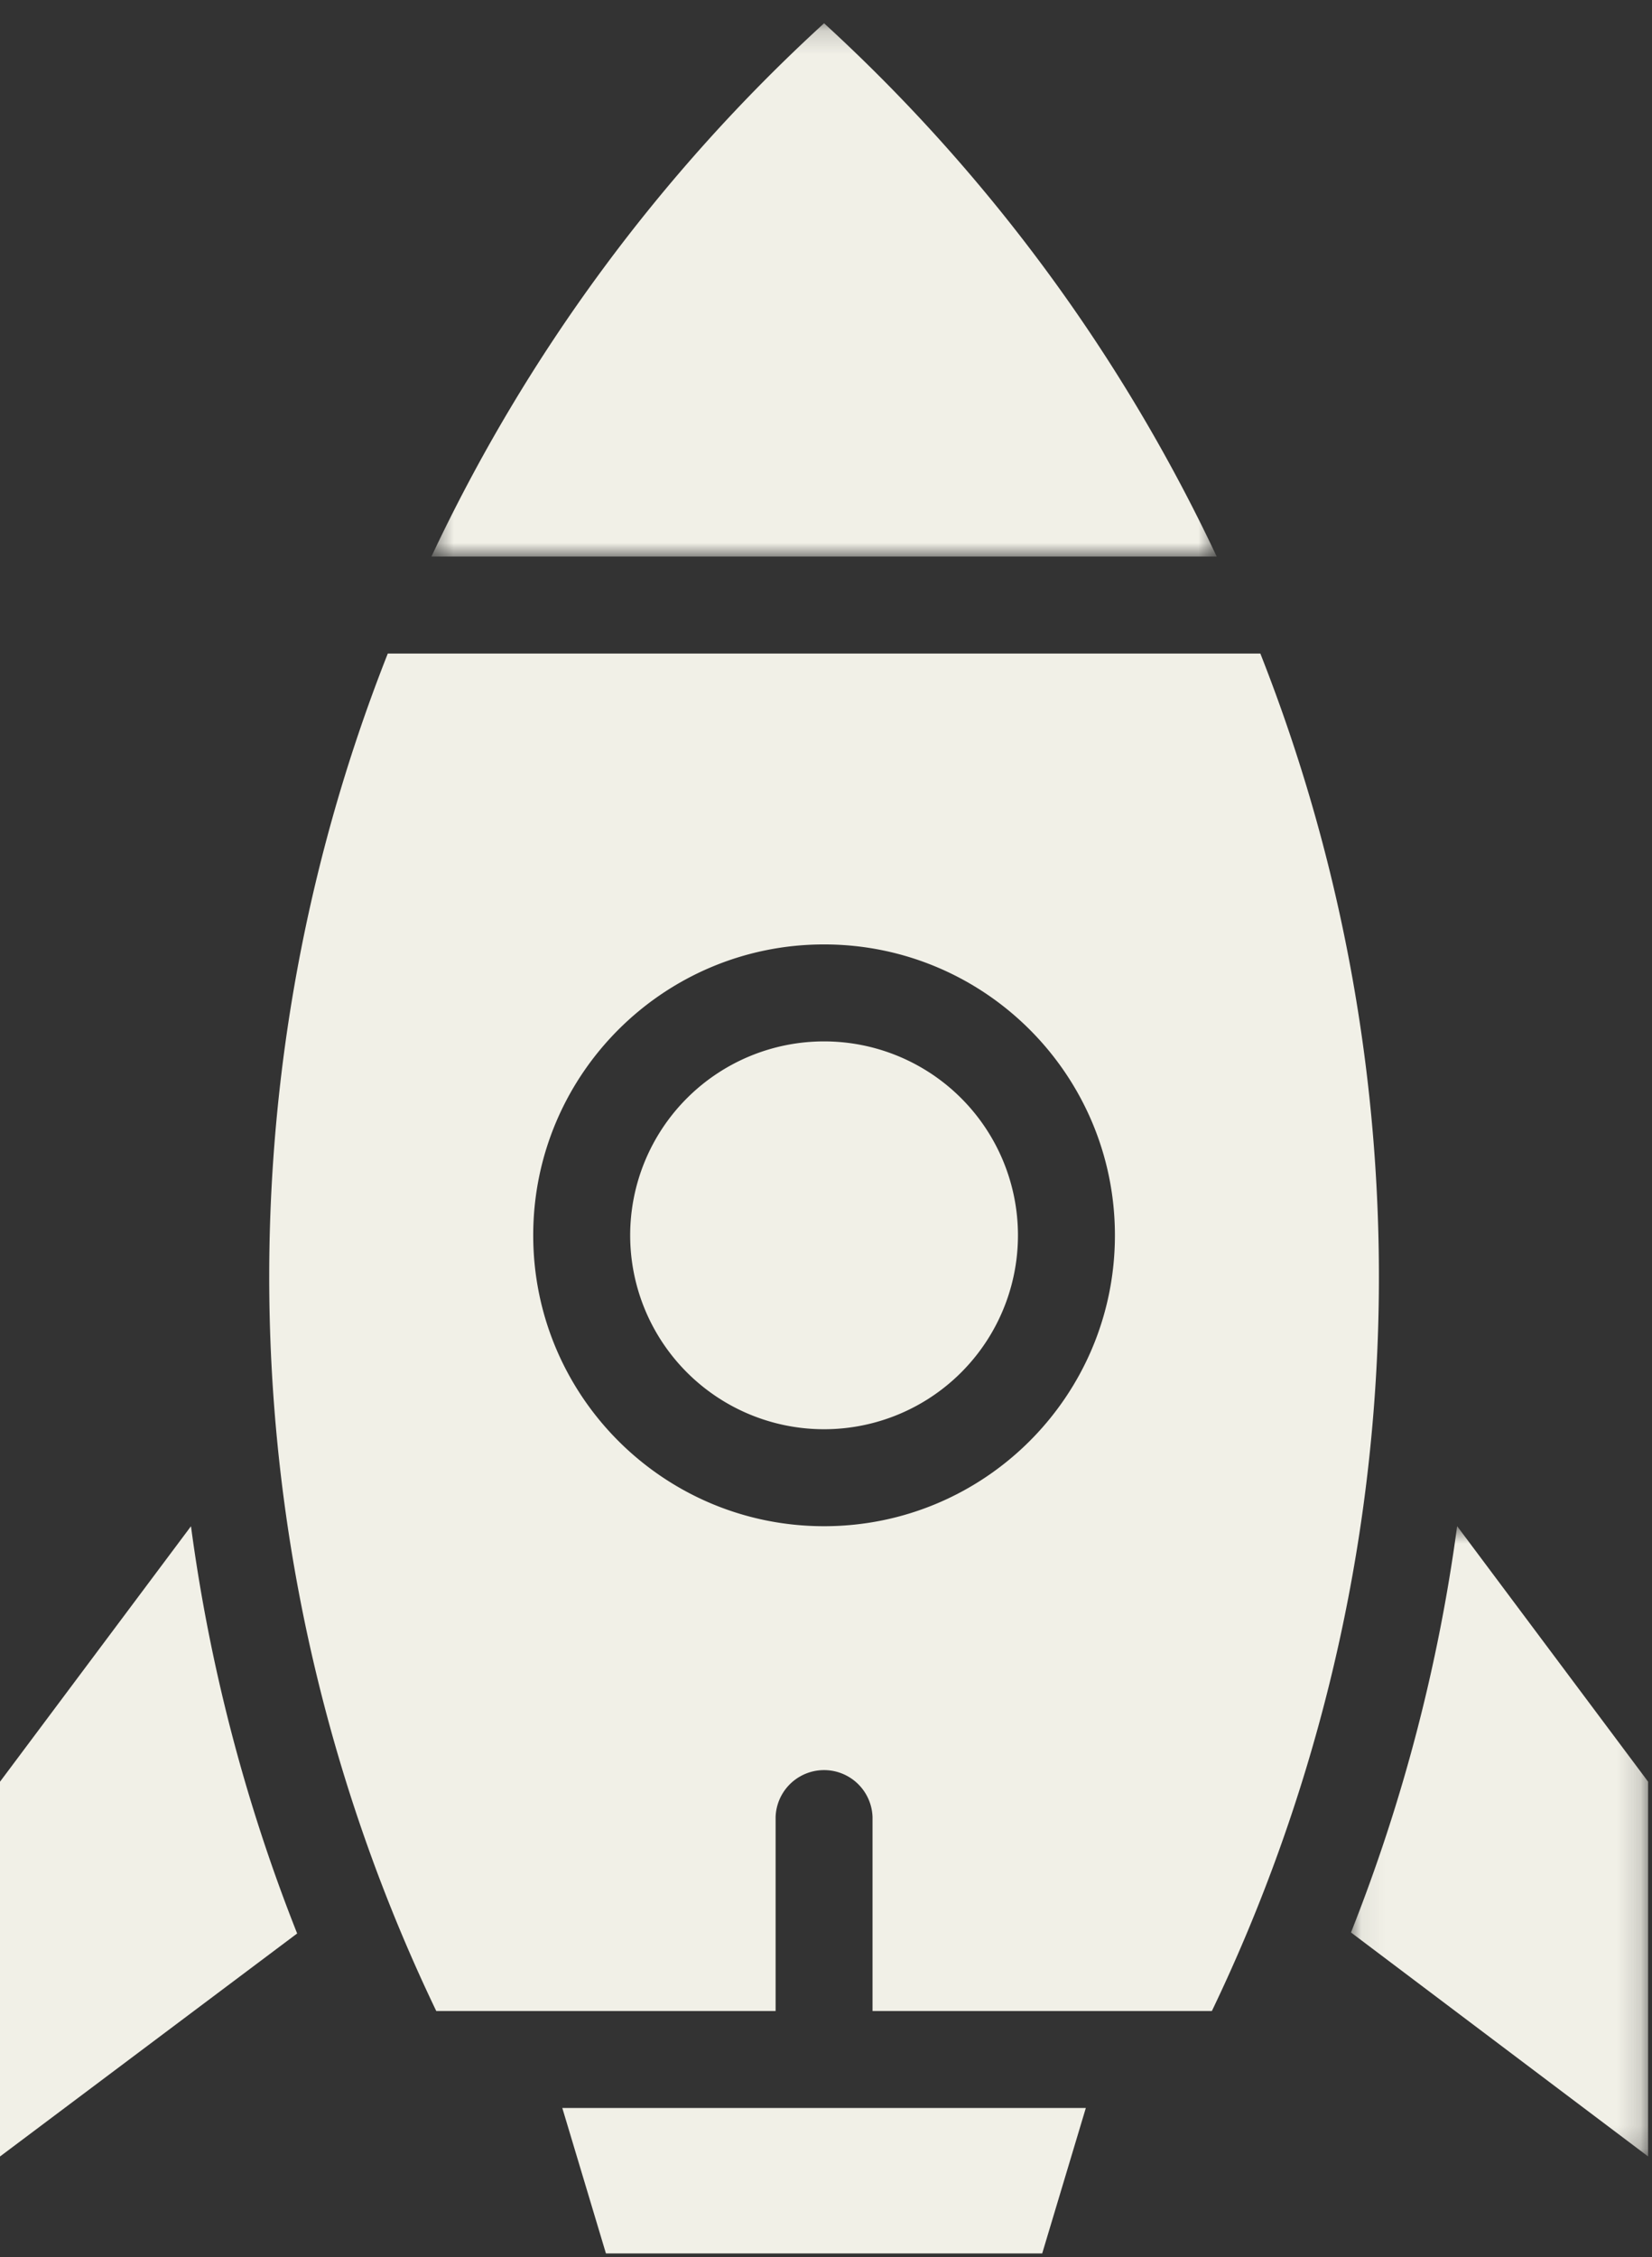 <svg width="71" height="97" viewBox="0 0 71 97" xmlns="http://www.w3.org/2000/svg" xmlns:xlink="http://www.w3.org/1999/xlink">
  <rect x="0" y="0" width="71" height="97" fill="#333333" stroke="none"/>
  <defs>
    <path id="a" d="M.063.75h12.77v27.083H.063z"/>
    <path id="c" d="M.542.167h33.75v22.917H.542z"/>
  </defs>
  <g fill="none" fill-rule="evenodd">
    <g transform="translate(58 64.833)">
      <mask id="b" fill="#fff">
        <use xlink:href="#a"/>
      </mask>
      <path d="M4.625.75A74.114 74.114 0 01.063 18.208l12.77 9.625V11.729L4.626.749z" fill="#F1F0E7" mask="url(#b)"/>
    </g>
    <g transform="translate(18 .833)">
      <mask id="d" fill="#fff">
        <use xlink:href="#c"/>
      </mask>
      <path d="M17.417.167A73.306 73.306 0 00.542 23.084h33.75A73.489 73.489 0 0017.417.167" fill="#F1F0E7" mask="url(#d)"/>
    </g>
    <path d="M35.417 44.75a8.333 8.333 0 00-8.333 8.333 8.332 8.332 0 008.333 8.333 8.332 8.332 0 008.333-8.333 8.333 8.333 0 00-8.333-8.333" fill="#F1F0E7"/>
    <path d="M35.417 65.583c-6.903 0-12.5-5.597-12.5-12.5s5.597-12.5 12.5-12.5 12.5 5.597 12.5 12.5-5.597 12.5-12.5 12.5m18.75-37.5h-37.5a72.918 72.918 0 002.083 58.333h14.584v-8.333a2.084 2.084 0 014.166 0v8.333h14.584a72.918 72.918 0 002.083-58.333M0 76.563v16.104l12.771-9.583a74.05 74.05 0 01-4.563-17.5L0 76.563zM26.042 96.833h18.75l1.875-6.25h-22.5z" fill="#F1F0E7"/>
  </g>
</svg>
